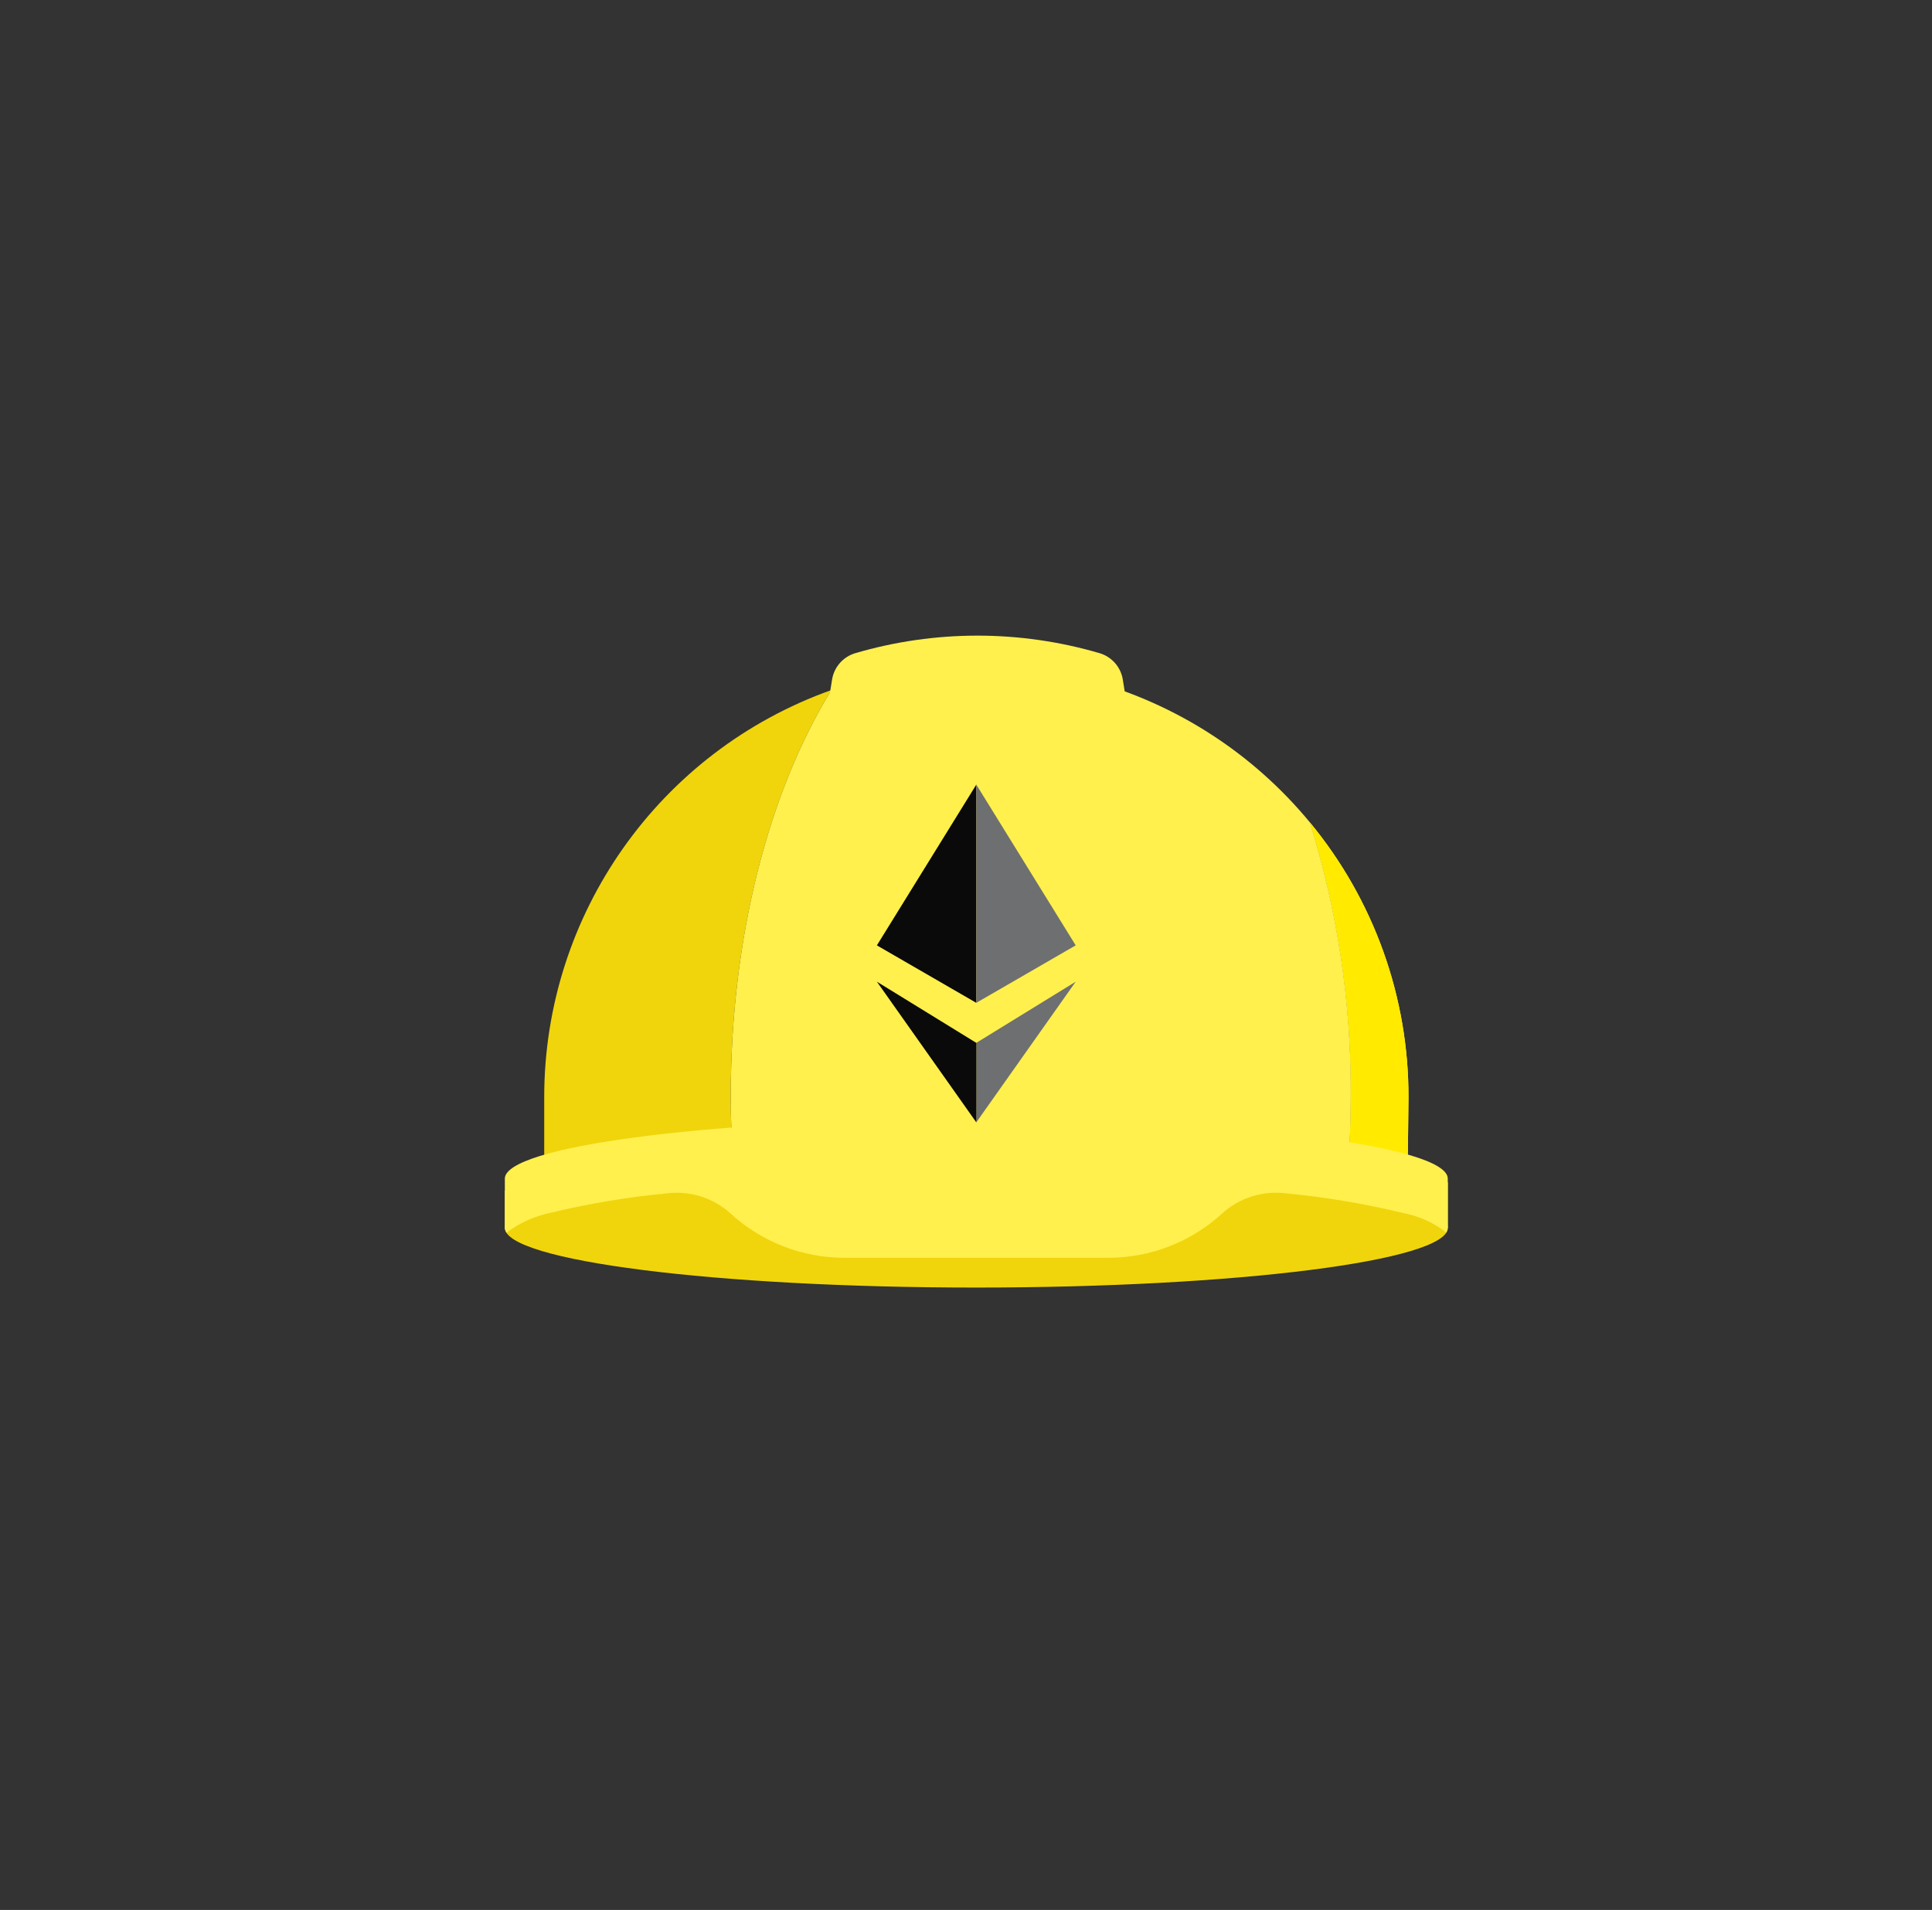 <svg width="89" height="88" viewBox="0 0 89 88" fill="none" xmlns="http://www.w3.org/2000/svg">
<rect x="0" y="0" width="89" height="88" fill="#333333" stroke="none"/>
<path d="M66.699 54.475C66.699 54.475 60.081 53.495 56.584 53.214C53.225 52.944 49.245 52.788 44.976 52.788C40.706 52.788 36.727 52.944 33.369 53.214C29.871 53.498 23.254 54.859 23.254 54.859V56.569C23.254 58.089 32.98 59.324 44.976 59.324C56.972 59.324 66.698 58.089 66.698 56.569L66.699 54.475Z" fill="#F0D50C"/>
<path d="M38.3 31.793C30.368 34.619 25.071 42.129 25.07 50.549V53.369C27.901 52.693 30.787 52.274 33.693 52.119C33.673 51.578 33.663 51.033 33.663 50.484C33.665 43.085 35.451 36.427 38.3 31.793Z" fill="#F0D50C"/>
<path d="M64.884 50.549C64.891 45.929 63.283 41.451 60.34 37.89C61.616 41.966 62.252 46.215 62.225 50.486C62.225 51.263 62.205 52.031 62.165 52.791C63.071 52.93 63.968 53.12 64.853 53.361L64.884 50.549Z" fill="#FFF04D"/>
<path d="M64.884 50.549C64.891 45.929 63.283 41.451 60.34 37.89C61.616 41.966 62.252 46.215 62.225 50.486C62.225 51.263 62.205 52.031 62.165 52.791C63.071 52.93 63.968 53.12 64.853 53.361L64.884 50.549Z" fill="#FFEA00"/>
<path d="M60.34 37.889C55.007 31.424 46.197 28.987 38.299 31.793C35.449 36.427 33.664 43.085 33.664 50.485C33.664 51.034 33.674 51.579 33.694 52.12C36.659 51.891 40.09 51.749 43.765 51.724C43.765 51.724 44.6 51.724 44.979 51.724C50.727 51.654 56.472 52.012 62.167 52.794C62.206 52.034 62.226 51.266 62.227 50.489C62.254 46.217 61.618 41.966 60.34 37.889Z" fill="#FFF04D"/>
<path d="M52.986 39.206L51.725 31.32C51.635 30.74 51.219 30.264 50.657 30.096C46.981 29.017 43.072 29.017 39.396 30.096C38.834 30.264 38.419 30.741 38.329 31.32L37.066 39.206" fill="#FFF04D"/>
<path d="M44.979 51.556C44.599 51.556 44.221 51.556 43.847 51.556H43.805H43.764C32.332 51.636 23.256 52.837 23.256 54.307V56.437C23.237 56.562 23.264 56.689 23.331 56.796C23.911 56.36 24.579 56.053 25.288 55.897C27.094 55.458 28.93 55.151 30.78 54.978C31.831 54.862 32.881 55.205 33.662 55.918C35.091 57.227 36.959 57.952 38.896 57.952H51.057C52.995 57.952 54.862 57.227 56.292 55.918C57.072 55.204 58.123 54.861 59.174 54.977C61.025 55.15 62.86 55.457 64.665 55.896C65.337 56.026 65.971 56.303 66.522 56.709C66.553 56.74 66.589 56.767 66.617 56.796C66.684 56.688 66.711 56.56 66.693 56.435V54.305C66.7 52.79 56.974 51.556 44.979 51.556Z" fill="#FFF04D"/>
<path d="M49.554 45.231L44.973 48.051V51.714L49.554 45.231Z" fill="#6E6F70"/>
<path d="M44.976 51.714V48.051L40.395 45.231L44.976 51.714Z" fill="#0A0A0A"/>
<path d="M40.395 43.558L44.976 46.207V36.149L40.395 43.558Z" fill="#0A0A0A"/>
<path d="M49.554 43.558L44.973 36.148V40.909V46.206L49.554 43.557V43.558Z" fill="#6E6F70"/>
</svg>
